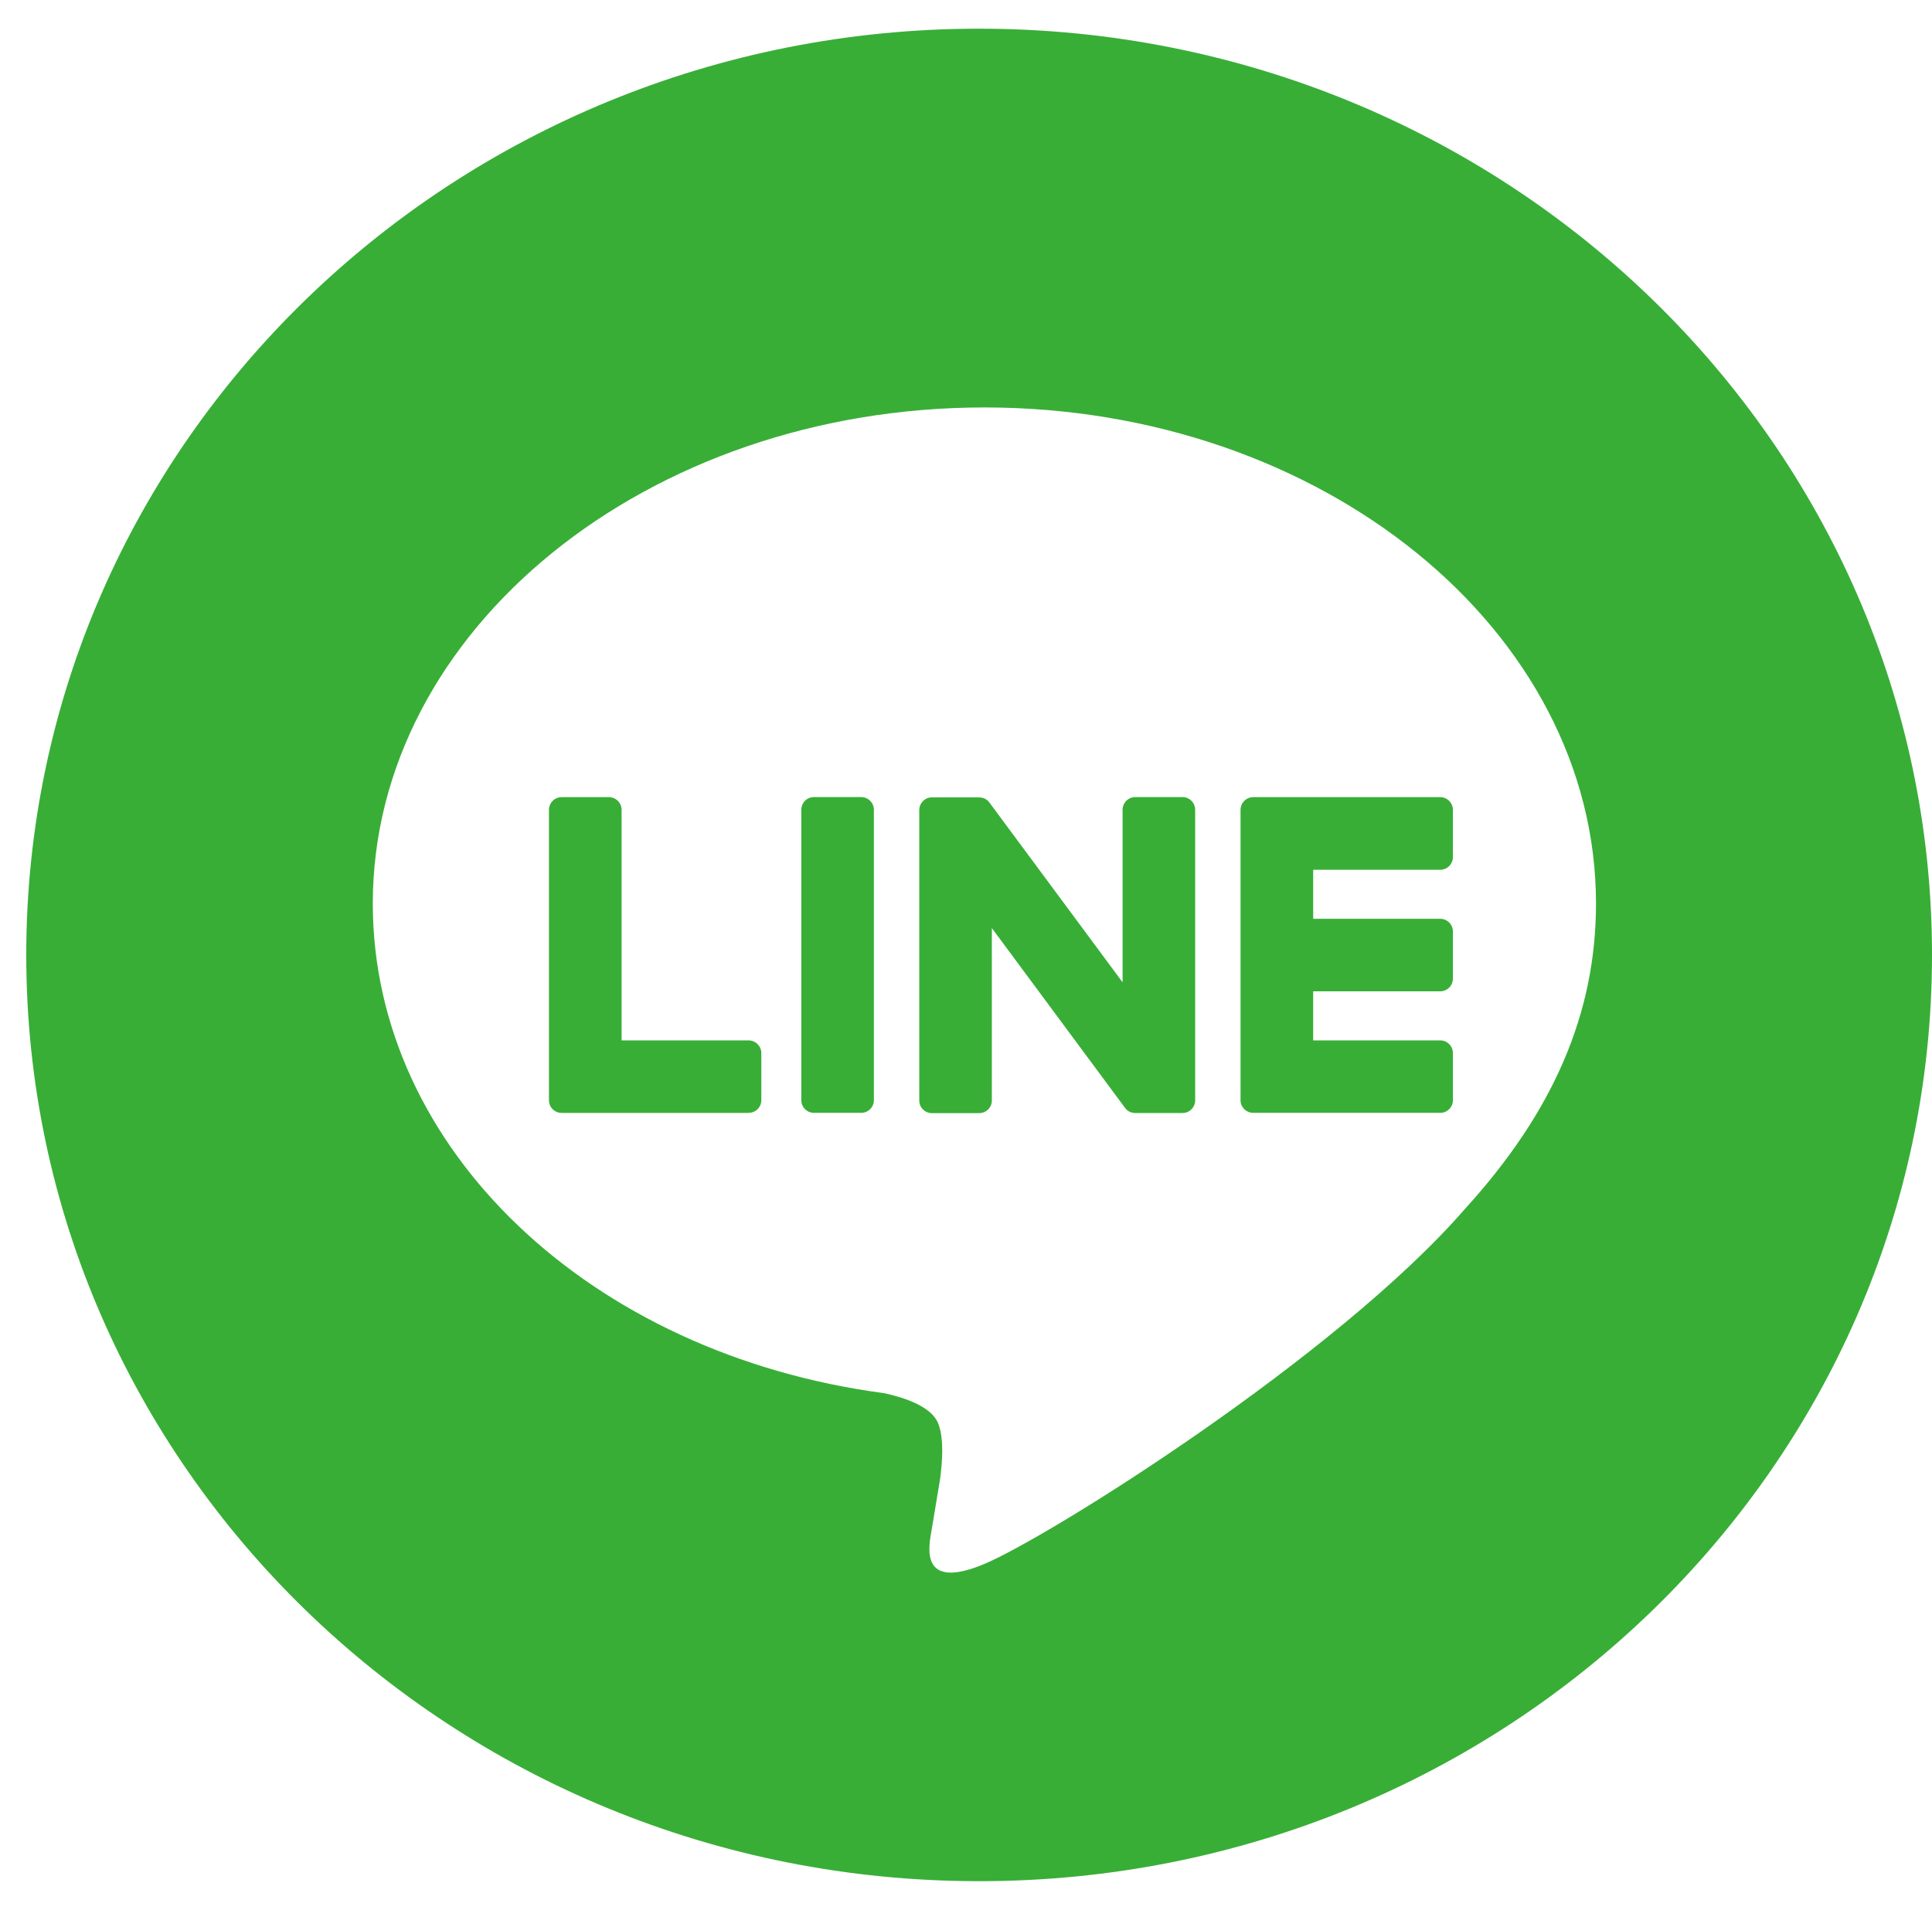 <?xml version="1.0" encoding="utf-8"?>
<!-- Generator: Adobe Illustrator 16.0.0, SVG Export Plug-In . SVG Version: 6.00 Build 0)  -->
<!DOCTYPE svg PUBLIC "-//W3C//DTD SVG 1.1//EN" "http://www.w3.org/Graphics/SVG/1.1/DTD/svg11.dtd">
<svg version="1.1" xmlns="http://www.w3.org/2000/svg" xmlns:xlink="http://www.w3.org/1999/xlink" x="0px" y="0px" width="32.66px"
	 height="32.578px" viewBox="0 0 32.66 32.578" enable-background="new 0 0 32.66 32.578" xml:space="preserve">
<g id="line">
	<path fill="#38AE37" d="M32.66,16.146c0,8.65-7.211,15.661-16.108,15.661c-8.896,0-16.108-7.011-16.108-15.661
		c0-8.649,7.212-15.661,16.108-15.661C25.448,0.485,32.66,7.497,32.66,16.146 M26.98,15.278c0-4.625-4.637-8.389-10.339-8.389
		c-5.701,0-10.339,3.764-10.339,8.389c0,4.148,3.679,7.621,8.646,8.278c0.337,0.073,0.795,0.222,0.911,0.509
		c0.105,0.262,0.068,0.671,0.034,0.936c0,0-0.121,0.729-0.147,0.885c-0.045,0.26-0.208,1.021,0.895,0.557
		c1.104-0.465,5.954-3.506,8.123-6.002l0,0C26.262,18.797,26.98,17.131,26.98,15.278"/>
	<path fill="#38AE37" d="M24.347,18.816c0.119,0,0.214-0.096,0.214-0.214v-0.797c0-0.118-0.096-0.214-0.214-0.214h-2.148v-0.83
		h2.148c0.119,0,0.214-0.096,0.214-0.214v-0.798c0-0.118-0.096-0.214-0.214-0.214h-2.148v-0.829h2.148
		c0.119,0,0.214-0.097,0.214-0.214v-0.798c0-0.118-0.096-0.216-0.214-0.216H21.19h-0.003c-0.119,0-0.216,0.096-0.216,0.216v0.004v0
		v4.901l0,0v0.003c0,0.119,0.097,0.214,0.216,0.214h0.003H24.347z"/>
	<path fill="#38AE37" d="M12.655,18.816c0.12,0,0.215-0.096,0.215-0.214v-0.797c0-0.118-0.098-0.214-0.215-0.214h-2.147v-3.897
		c0-0.118-0.096-0.216-0.215-0.216H9.495c-0.119,0-0.215,0.096-0.215,0.216v4.906l0,0v0.003c0,0.119,0.096,0.214,0.215,0.214h0.003
		H12.655z"/>
	<path fill="#38AE37" d="M14.558,13.477H13.76c-0.119,0-0.214,0.096-0.214,0.216v4.909c0,0.119,0.096,0.214,0.214,0.214h0.798
		c0.119,0,0.215-0.096,0.215-0.214v-4.909C14.773,13.573,14.676,13.477,14.558,13.477"/>
	<path fill="#38AE37" d="M19.99,13.477h-0.799c-0.118,0-0.214,0.096-0.214,0.216v2.916l-2.247-3.034
		c-0.005-0.007-0.01-0.015-0.017-0.022c-0.001,0-0.001-0.001-0.002-0.002c-0.004-0.004-0.008-0.008-0.012-0.013
		c-0.002-0.001-0.003-0.002-0.005-0.003c-0.003-0.004-0.008-0.007-0.012-0.01c-0.002,0-0.003-0.002-0.005-0.003
		c-0.004-0.003-0.008-0.005-0.011-0.009c-0.002-0.001-0.005-0.002-0.007-0.003c-0.004-0.002-0.008-0.004-0.011-0.006
		c-0.003-0.002-0.005-0.002-0.007-0.004c-0.004-0.002-0.009-0.004-0.014-0.005c-0.002,0-0.004-0.001-0.007-0.002
		c-0.004-0.002-0.009-0.002-0.013-0.004c-0.001,0-0.003-0.001-0.007-0.001c-0.004-0.001-0.008-0.002-0.013-0.003
		c-0.002,0-0.005,0-0.009-0.001c-0.004,0-0.008,0-0.011,0c-0.005-0.001-0.008-0.001-0.012-0.001c-0.002,0-0.005-0.001-0.008-0.001
		h-0.793c-0.119,0-0.214,0.096-0.214,0.216v4.909c0,0.119,0.096,0.214,0.214,0.214h0.798c0.119,0,0.215-0.096,0.215-0.214v-2.915
		l2.249,3.037c0.016,0.021,0.034,0.04,0.055,0.054c0.001,0,0.001,0.001,0.002,0.002c0.004,0.003,0.009,0.005,0.014,0.008
		c0.002,0,0.004,0.001,0.006,0.003c0.003,0.001,0.007,0.002,0.011,0.005c0.003,0.001,0.007,0.002,0.011,0.004
		c0.001,0,0.004,0.002,0.006,0.003c0.005,0.002,0.01,0.004,0.016,0.004c0,0,0.001,0,0.003,0c0.018,0.005,0.036,0.007,0.055,0.007
		h0.794c0.119,0,0.215-0.096,0.215-0.214v-4.909C20.205,13.573,20.108,13.477,19.99,13.477"/>
</g>
<g id="fb" display="none">
	<path display="inline" fill="#FFFFFF" d="M26.47,0H6.108C2.735,0,0,2.735,0,6.108V26.47c0,3.374,2.735,6.108,6.108,6.108H26.47
		c3.374,0,6.108-2.734,6.108-6.108V6.108C32.578,2.735,29.843,0,26.47,0z M25.643,17.545h-3.048v11.282h-5.092V17.545h-1.976v-3.803
		h1.976v-2.421c0-3.173,1.321-5.058,5.059-5.058h3.789v3.785h-2.203c-1.458,0-1.552,0.544-1.552,1.555l-0.004,2.135h3.463
		l-0.415,3.802L25.643,17.545z"/>
</g>
</svg>
